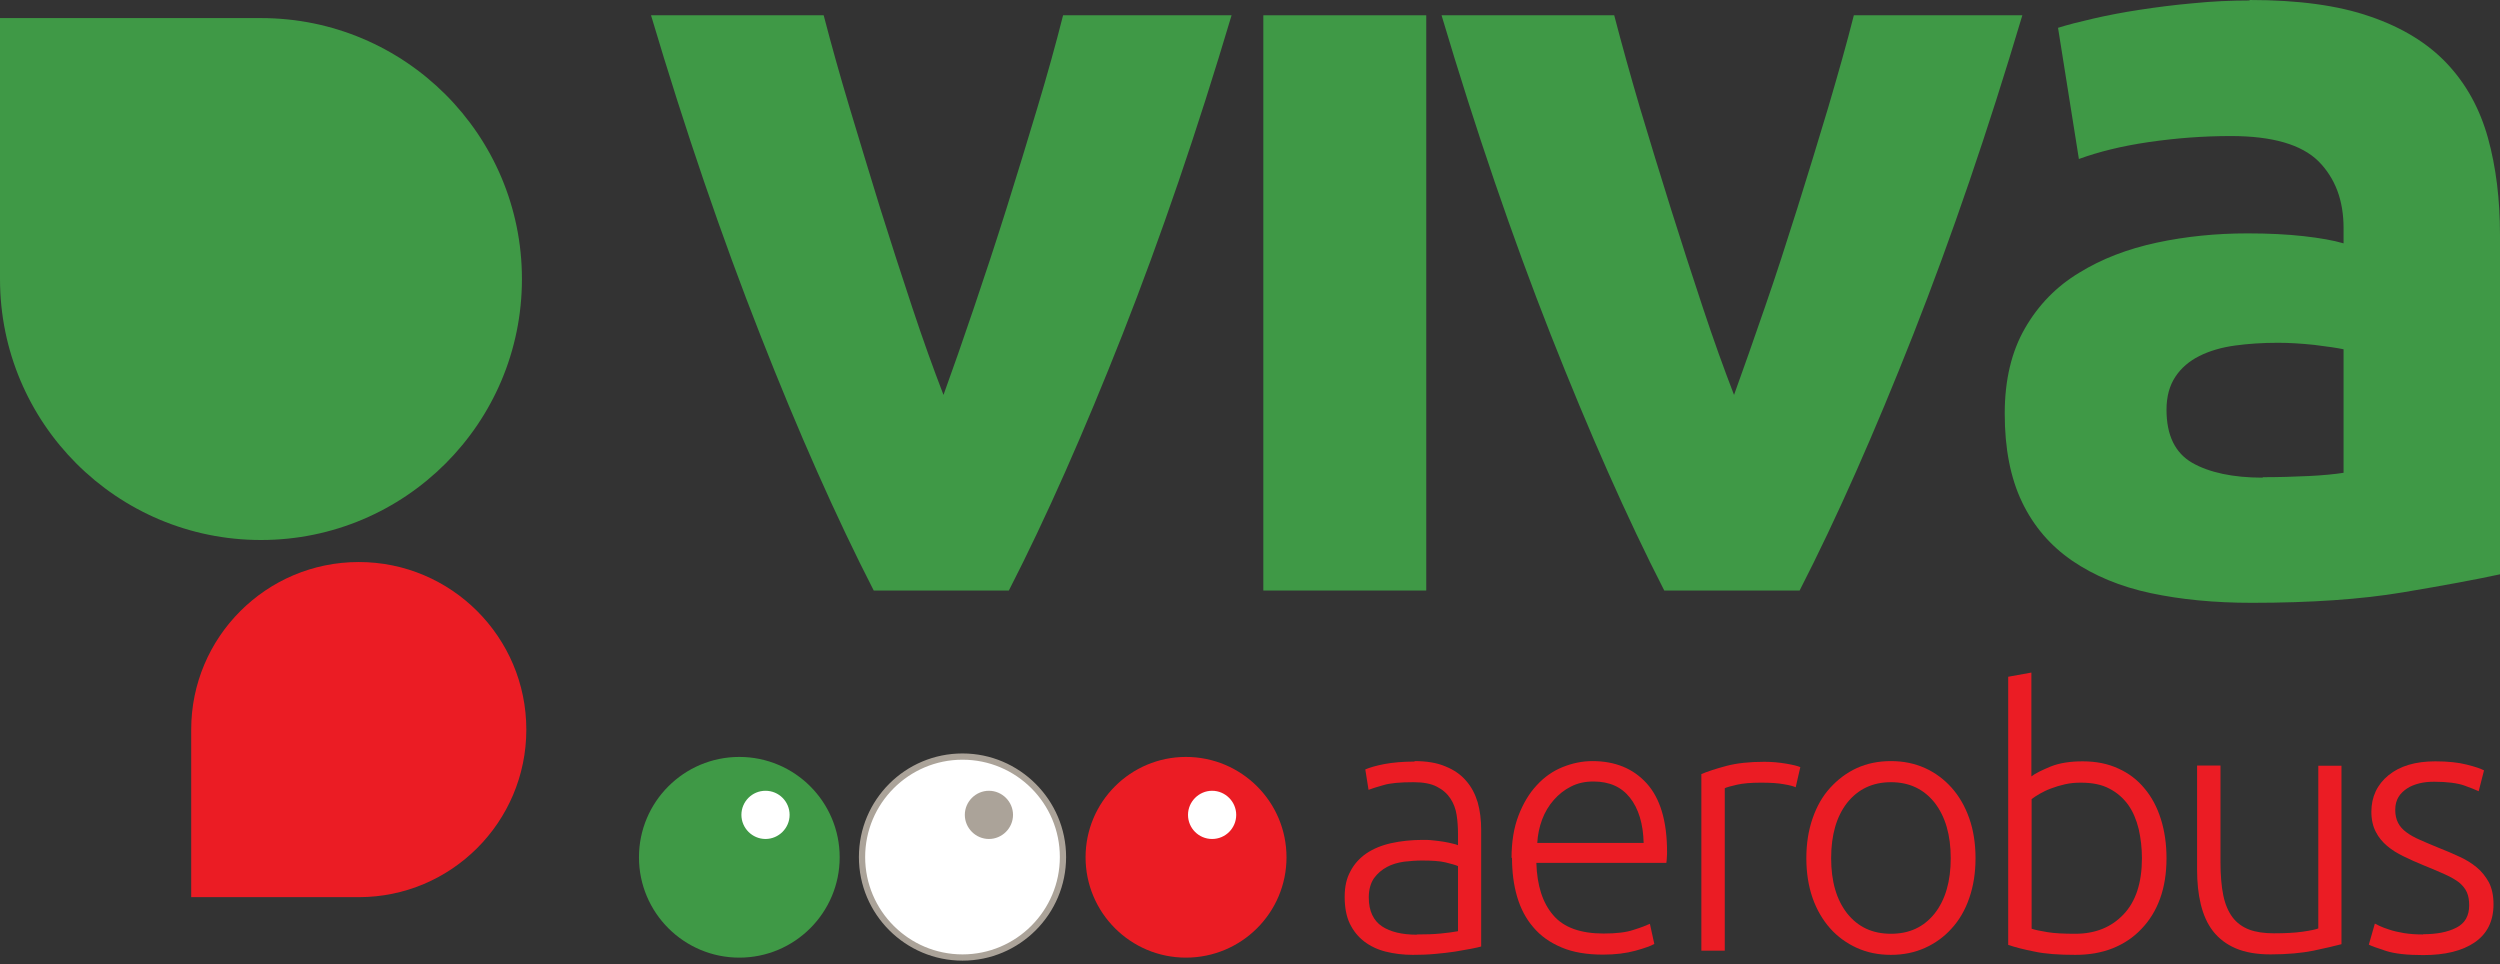 <svg xmlns="http://www.w3.org/2000/svg" xmlns:xlink="http://www.w3.org/1999/xlink" xmlns:serif="http://www.serif.com/" width="100%" height="100%" viewBox="0 0 223 86" xml:space="preserve" style="fill-rule:evenodd;clip-rule:evenodd;stroke-linejoin:round;stroke-miterlimit:2;"><rect x="0" y="0" width="223" height="86" fill="#333333" stroke="none"/>    <g transform="matrix(1,0,0,1,0,-68.655)">        <path d="M23.278,116.823C36.137,116.823 46.556,106.404 46.556,93.545C46.556,80.687 36.137,70.268 23.278,70.268L0,70.268L0,93.545C0,106.404 10.419,116.823 23.278,116.823Z" style="fill:rgb(63,153,70);"></path>        <path d="M32.002,118.788C23.753,118.788 17.055,125.486 17.055,133.734L17.055,148.681L32.002,148.681C40.25,148.681 46.948,141.983 46.948,133.734C46.948,125.486 40.25,118.788 32.002,118.788Z" style="fill:rgb(235,28,36);"></path>        <path d="M77.937,121.33C74.609,114.839 71.219,107.21 67.808,98.507C64.376,89.783 61.13,80.294 58.071,70.019L73.472,70.019C74.134,72.562 74.898,75.312 75.787,78.268C76.676,81.224 77.586,84.222 78.516,87.24C79.467,90.258 80.418,93.215 81.369,96.068C82.32,98.941 83.25,101.525 84.16,103.882C85.007,101.546 85.917,98.941 86.889,96.068C87.86,93.215 88.832,90.258 89.783,87.24C90.734,84.222 91.644,81.224 92.533,78.268C93.421,75.312 94.186,72.562 94.827,70.019L109.856,70.019C106.797,80.294 103.551,89.783 100.12,98.507C96.688,107.21 93.318,114.839 89.99,121.33L77.937,121.33Z" style="fill:rgb(63,153,70);fill-rule:nonzero;"></path>        <rect x="112.689" y="70.019" width="14.533" height="51.311" style="fill:rgb(63,153,70);fill-rule:nonzero;"></rect>        <path d="M148.453,121.33C145.125,114.839 141.755,107.21 138.323,98.507C134.891,89.783 131.646,80.294 128.586,70.019L143.988,70.019C144.649,72.562 145.414,75.312 146.282,78.268C147.171,81.224 148.081,84.222 149.032,87.24C149.983,90.258 150.934,93.215 151.885,96.068C152.836,98.941 153.766,101.525 154.676,103.882C155.523,101.546 156.433,98.941 157.425,96.068C158.417,93.215 159.368,90.258 160.319,87.24C161.27,84.222 162.18,81.224 163.069,78.268C163.937,75.312 164.723,72.562 165.363,70.019L180.393,70.019C177.333,80.294 174.088,89.783 170.656,98.507C167.224,107.21 163.854,114.839 160.526,121.33L148.453,121.33Z" style="fill:rgb(63,153,70);fill-rule:nonzero;"></path>        <path d="M200.673,68.655C204.973,68.655 208.55,69.131 211.402,70.123C214.255,71.095 216.55,72.501 218.266,74.32C219.982,76.139 221.201,78.351 221.925,80.956C222.649,83.561 223,86.455 223,89.638L223,119.883C220.912,120.338 218.018,120.875 214.317,121.496C210.617,122.116 206.131,122.426 200.859,122.426C197.531,122.426 194.533,122.136 191.825,121.558C189.117,120.979 186.802,120.007 184.858,118.684C182.894,117.34 181.406,115.604 180.372,113.454C179.339,111.304 178.822,108.678 178.822,105.557C178.822,102.559 179.421,100.037 180.62,97.949C181.819,95.861 183.432,94.207 185.458,92.987C187.463,91.747 189.778,90.858 192.383,90.3C194.988,89.742 197.676,89.473 200.466,89.473C202.348,89.473 204.022,89.556 205.49,89.721C206.958,89.887 208.136,90.093 209.046,90.362L209.046,88.998C209.046,86.517 208.302,84.553 206.813,83.044C205.304,81.555 202.72,80.79 198.999,80.79C196.518,80.79 194.099,80.976 191.68,81.328C189.262,81.679 187.194,82.196 185.437,82.837L183.577,71.136C184.424,70.867 185.478,70.599 186.74,70.309C188.001,70.02 189.386,69.751 190.895,69.524C192.383,69.296 193.975,69.089 195.629,68.945C197.283,68.779 198.957,68.697 200.652,68.697M201.831,111.221C203.257,111.221 204.622,111.18 205.924,111.118C207.227,111.056 208.26,110.952 209.046,110.828L209.046,99.81C208.467,99.686 207.578,99.562 206.42,99.417C205.242,99.293 204.167,99.231 203.195,99.231C201.831,99.231 200.549,99.313 199.35,99.479C198.151,99.644 197.097,99.954 196.187,100.409C195.278,100.864 194.554,101.484 194.037,102.27C193.52,103.055 193.252,104.027 193.252,105.205C193.252,107.479 194.016,109.05 195.546,109.939C197.076,110.808 199.185,111.262 201.831,111.262" style="fill:rgb(63,153,70);fill-rule:nonzero;"></path>        <path d="M126.167,136.545C127.242,136.545 128.173,136.69 128.938,137.021C129.702,137.331 130.302,137.744 130.777,138.303C131.253,138.84 131.584,139.481 131.811,140.225C132.018,140.969 132.121,141.776 132.121,142.665L132.121,153.084C131.915,153.146 131.604,153.208 131.191,153.291C130.777,153.373 130.323,153.435 129.785,153.539C129.248,153.621 128.669,153.683 128.007,153.745C127.366,153.807 126.705,153.828 126.023,153.828C125.154,153.828 124.348,153.725 123.604,153.539C122.86,153.353 122.219,153.042 121.681,152.629C121.144,152.216 120.71,151.678 120.4,151.037C120.09,150.376 119.945,149.59 119.945,148.66C119.945,147.73 120.11,147.006 120.462,146.365C120.792,145.724 121.289,145.187 121.888,144.773C122.508,144.36 123.253,144.05 124.1,143.864C124.948,143.678 125.878,143.574 126.891,143.574C127.18,143.574 127.511,143.574 127.821,143.616C128.152,143.636 128.462,143.698 128.793,143.74C129.103,143.802 129.372,143.843 129.578,143.905C129.806,143.946 129.951,144.008 130.054,144.05L130.054,143.016C130.054,142.437 130.013,141.879 129.93,141.342C129.847,140.804 129.661,140.308 129.372,139.874C129.082,139.44 128.69,139.088 128.152,138.819C127.635,138.551 126.932,138.427 126.085,138.427C124.865,138.427 123.976,138.509 123.377,138.695C122.777,138.861 122.343,139.005 122.074,139.109L121.785,137.29C122.157,137.124 122.715,136.959 123.459,136.814C124.224,136.669 125.134,136.587 126.188,136.587M126.374,152.009C127.18,152.009 127.883,151.988 128.503,151.926C129.103,151.864 129.62,151.802 130.054,151.719L130.054,145.91C129.827,145.807 129.434,145.704 128.938,145.58C128.421,145.455 127.718,145.414 126.829,145.414C126.312,145.414 125.795,145.455 125.237,145.517C124.679,145.6 124.162,145.745 123.707,145.993C123.253,146.241 122.86,146.572 122.55,147.006C122.26,147.44 122.095,147.998 122.095,148.701C122.095,149.321 122.198,149.838 122.405,150.272C122.612,150.706 122.901,151.037 123.273,151.285C123.645,151.533 124.1,151.719 124.617,151.843C125.134,151.967 125.733,152.03 126.395,152.03" style="fill:rgb(235,28,36);fill-rule:nonzero;"></path>        <path d="M134.83,145.187C134.83,143.74 135.036,142.479 135.45,141.404C135.863,140.329 136.401,139.419 137.083,138.695C137.744,137.972 138.509,137.434 139.378,137.083C140.246,136.731 141.135,136.545 142.044,136.545C144.07,136.545 145.683,137.207 146.882,138.53C148.081,139.853 148.701,141.879 148.701,144.629C148.701,144.794 148.701,144.959 148.681,145.145C148.681,145.311 148.66,145.476 148.639,145.621L137.042,145.621C137.104,147.647 137.6,149.197 138.551,150.293C139.481,151.389 140.99,151.926 143.037,151.926C144.174,151.926 145.063,151.823 145.724,151.595C146.386,151.389 146.861,151.203 147.171,151.058L147.564,152.856C147.275,153.022 146.717,153.229 145.89,153.456C145.063,153.683 144.112,153.807 142.995,153.807C141.548,153.807 140.308,153.601 139.295,153.167C138.261,152.732 137.434,152.154 136.773,151.368C136.111,150.603 135.636,149.693 135.326,148.639C135.016,147.585 134.871,146.427 134.871,145.166M146.613,143.843C146.572,142.127 146.158,140.783 145.394,139.812C144.629,138.84 143.554,138.365 142.127,138.365C141.383,138.365 140.721,138.509 140.122,138.819C139.543,139.109 139.026,139.522 138.592,140.018C138.158,140.515 137.807,141.093 137.558,141.755C137.31,142.417 137.166,143.119 137.124,143.843L146.613,143.843Z" style="fill:rgb(235,28,36);fill-rule:nonzero;"></path>        <path d="M157.384,136.607C158.066,136.607 158.707,136.669 159.327,136.773C159.927,136.876 160.361,136.98 160.588,137.083L160.175,138.881C160.009,138.799 159.658,138.695 159.141,138.613C158.624,138.509 157.921,138.468 157.074,138.468C156.185,138.468 155.461,138.53 154.924,138.654C154.386,138.778 154.014,138.881 153.849,138.964L153.849,153.456L151.761,153.456L151.761,137.703C152.298,137.476 153.042,137.228 153.973,136.98C154.903,136.731 156.04,136.607 157.384,136.607Z" style="fill:rgb(235,28,36);fill-rule:nonzero;"></path>        <path d="M176.217,145.207C176.217,146.51 176.031,147.688 175.659,148.763C175.287,149.838 174.77,150.727 174.088,151.471C173.426,152.216 172.62,152.794 171.71,153.208C170.78,153.621 169.788,153.828 168.671,153.828C167.555,153.828 166.542,153.621 165.632,153.208C164.723,152.794 163.917,152.216 163.255,151.471C162.594,150.727 162.056,149.817 161.684,148.763C161.312,147.688 161.126,146.51 161.126,145.207C161.126,143.905 161.312,142.727 161.684,141.652C162.056,140.577 162.573,139.667 163.255,138.923C163.937,138.179 164.723,137.579 165.632,137.166C166.542,136.752 167.555,136.545 168.671,136.545C169.788,136.545 170.78,136.752 171.71,137.166C172.62,137.579 173.426,138.179 174.088,138.923C174.77,139.688 175.287,140.597 175.659,141.652C176.031,142.706 176.217,143.905 176.217,145.207ZM174.005,145.207C174.005,143.14 173.53,141.507 172.579,140.267C171.607,139.047 170.325,138.427 168.671,138.427C167.038,138.427 165.736,139.047 164.764,140.267C163.813,141.486 163.338,143.14 163.338,145.207C163.338,147.275 163.813,148.908 164.764,150.128C165.736,151.347 167.018,151.947 168.671,151.947C170.325,151.947 171.607,151.347 172.579,150.128C173.53,148.908 174.005,147.275 174.005,145.207Z" style="fill:rgb(235,28,36);fill-rule:nonzero;"></path>        <path d="M181.199,137.91C181.571,137.621 182.15,137.352 182.936,137.021C183.721,136.711 184.672,136.566 185.768,136.566C186.967,136.566 188.021,136.773 188.952,137.207C189.882,137.621 190.667,138.22 191.308,139.006C191.949,139.771 192.425,140.68 192.755,141.734C193.086,142.789 193.252,143.946 193.252,145.208C193.252,146.551 193.065,147.75 192.673,148.825C192.28,149.9 191.722,150.789 190.998,151.533C190.295,152.278 189.427,152.857 188.435,153.249C187.442,153.642 186.347,153.828 185.127,153.828C183.659,153.828 182.44,153.745 181.489,153.539C180.538,153.353 179.731,153.146 179.132,152.939L179.132,129.021L181.199,128.648L181.199,137.91ZM181.199,151.492C181.509,151.596 181.985,151.699 182.626,151.802C183.246,151.906 184.073,151.947 185.106,151.947C186.905,151.947 188.331,151.368 189.427,150.21C190.523,149.053 191.06,147.378 191.06,145.208C191.06,144.298 190.957,143.43 190.771,142.603C190.564,141.776 190.275,141.073 189.84,140.453C189.406,139.853 188.848,139.357 188.166,139.006C187.484,138.634 186.615,138.468 185.602,138.468C185.106,138.468 184.652,138.509 184.197,138.613C183.742,138.716 183.328,138.84 182.956,138.985C182.564,139.13 182.233,139.295 181.943,139.46C181.654,139.626 181.406,139.791 181.22,139.936L181.22,151.513L181.199,151.492Z" style="fill:rgb(235,28,36);fill-rule:nonzero;"></path>        <path d="M208.86,152.877C208.24,153.043 207.413,153.229 206.358,153.456C205.325,153.663 204.043,153.787 202.534,153.787C201.293,153.787 200.26,153.601 199.433,153.249C198.606,152.898 197.924,152.381 197.407,151.72C196.89,151.058 196.539,150.252 196.311,149.322C196.084,148.391 195.98,147.358 195.98,146.221L195.98,136.938L198.068,136.938L198.068,145.538C198.068,146.717 198.151,147.709 198.317,148.515C198.482,149.322 198.771,149.983 199.143,150.479C199.516,150.975 200.032,151.348 200.632,151.575C201.231,151.802 201.976,151.906 202.844,151.906C203.816,151.906 204.684,151.864 205.407,151.761C206.131,151.658 206.586,151.554 206.792,151.472L206.792,136.959L208.86,136.959L208.86,152.919L208.86,152.877Z" style="fill:rgb(235,28,36);fill-rule:nonzero;"></path>        <path d="M216.137,151.988C217.336,151.988 218.328,151.802 219.093,151.41C219.878,151.017 220.25,150.355 220.25,149.404C220.25,148.95 220.188,148.577 220.044,148.247C219.899,147.916 219.672,147.647 219.362,147.378C219.031,147.13 218.617,146.882 218.101,146.655C217.584,146.427 216.943,146.138 216.157,145.828C215.537,145.58 214.958,145.311 214.4,145.042C213.842,144.774 213.346,144.464 212.932,144.112C212.519,143.761 212.167,143.347 211.919,142.851C211.671,142.376 211.526,141.776 211.526,141.073C211.526,139.729 212.043,138.634 213.056,137.807C214.069,136.98 215.454,136.566 217.232,136.566C218.369,136.566 219.3,136.67 220.023,136.856C220.767,137.042 221.263,137.207 221.574,137.373L221.098,139.233C220.85,139.109 220.416,138.944 219.796,138.716C219.196,138.51 218.287,138.386 217.129,138.386C216.653,138.386 216.219,138.427 215.806,138.53C215.392,138.634 215.02,138.778 214.71,138.985C214.4,139.192 214.131,139.44 213.945,139.75C213.759,140.06 213.656,140.432 213.656,140.887C213.656,141.342 213.738,141.714 213.904,142.045C214.069,142.376 214.317,142.644 214.648,142.892C214.979,143.14 215.392,143.368 215.868,143.575C216.343,143.781 216.901,144.029 217.522,144.277C218.163,144.526 218.783,144.794 219.362,145.063C219.961,145.332 220.457,145.642 220.912,146.014C221.367,146.386 221.718,146.841 222.008,147.358C222.276,147.875 222.421,148.536 222.421,149.322C222.421,150.81 221.863,151.947 220.747,152.712C219.63,153.477 218.1,153.849 216.157,153.849C214.71,153.849 213.594,153.725 212.829,153.477C212.064,153.229 211.547,153.043 211.299,152.919L211.837,151.038C211.837,151.038 212.043,151.141 212.25,151.244C212.457,151.348 212.746,151.451 213.118,151.575C213.49,151.699 213.925,151.802 214.421,151.885C214.917,151.968 215.496,152.009 216.157,152.009" style="fill:rgb(235,28,36);fill-rule:nonzero;"></path>        <path d="M74.899,145.125C74.899,150.066 70.888,154.076 65.947,154.076C61.006,154.076 56.996,150.066 56.996,145.125C56.996,140.184 61.006,136.173 65.947,136.173C70.888,136.173 74.899,140.184 74.899,145.125Z" style="fill:rgb(63,153,70);fill-rule:nonzero;"></path>        <path d="M70.433,141.342C70.433,142.52 69.461,143.492 68.283,143.492C67.105,143.492 66.133,142.52 66.133,141.342C66.133,140.164 67.084,139.192 68.283,139.192C69.482,139.192 70.433,140.164 70.433,141.342Z" style="fill:white;fill-rule:nonzero;"></path>        <path d="M94.827,145.125C94.827,150.066 90.817,154.076 85.876,154.076C80.935,154.076 76.924,150.066 76.924,145.125C76.924,140.184 80.935,136.173 85.876,136.173C90.817,136.173 94.827,140.184 94.827,145.125Z" style="fill:white;fill-rule:nonzero;"></path>        <path d="M85.855,154.345C80.769,154.345 76.614,150.21 76.614,145.104C76.614,139.998 80.749,135.863 85.855,135.863C90.941,135.863 95.096,140.019 95.096,145.104C95.096,150.19 90.961,154.345 85.855,154.345ZM85.855,136.421C81.059,136.421 77.172,140.329 77.172,145.104C77.172,149.88 81.059,153.787 85.855,153.787C90.651,153.787 94.538,149.88 94.538,145.104C94.538,140.308 90.651,136.421 85.855,136.421Z" style="fill:rgb(171,163,153);fill-rule:nonzero;"></path>        <path d="M90.362,141.342C90.362,142.52 89.39,143.492 88.212,143.492C87.033,143.492 86.062,142.52 86.062,141.342C86.062,140.164 87.033,139.192 88.212,139.192C89.39,139.192 90.362,140.164 90.362,141.342Z" style="fill:rgb(171,163,153);fill-rule:nonzero;"></path>        <path d="M114.756,145.125C114.756,150.066 110.745,154.076 105.784,154.076C100.843,154.076 96.833,150.066 96.833,145.125C96.833,140.184 100.843,136.173 105.784,136.173C110.745,136.173 114.756,140.184 114.756,145.125Z" style="fill:rgb(235,28,36);fill-rule:nonzero;"></path>        <path d="M110.27,141.342C110.27,142.52 109.319,143.492 108.12,143.492C106.921,143.492 105.97,142.52 105.97,141.342C105.97,140.164 106.942,139.192 108.12,139.192C109.298,139.192 110.27,140.164 110.27,141.342Z" style="fill:white;fill-rule:nonzero;"></path>    </g></svg>